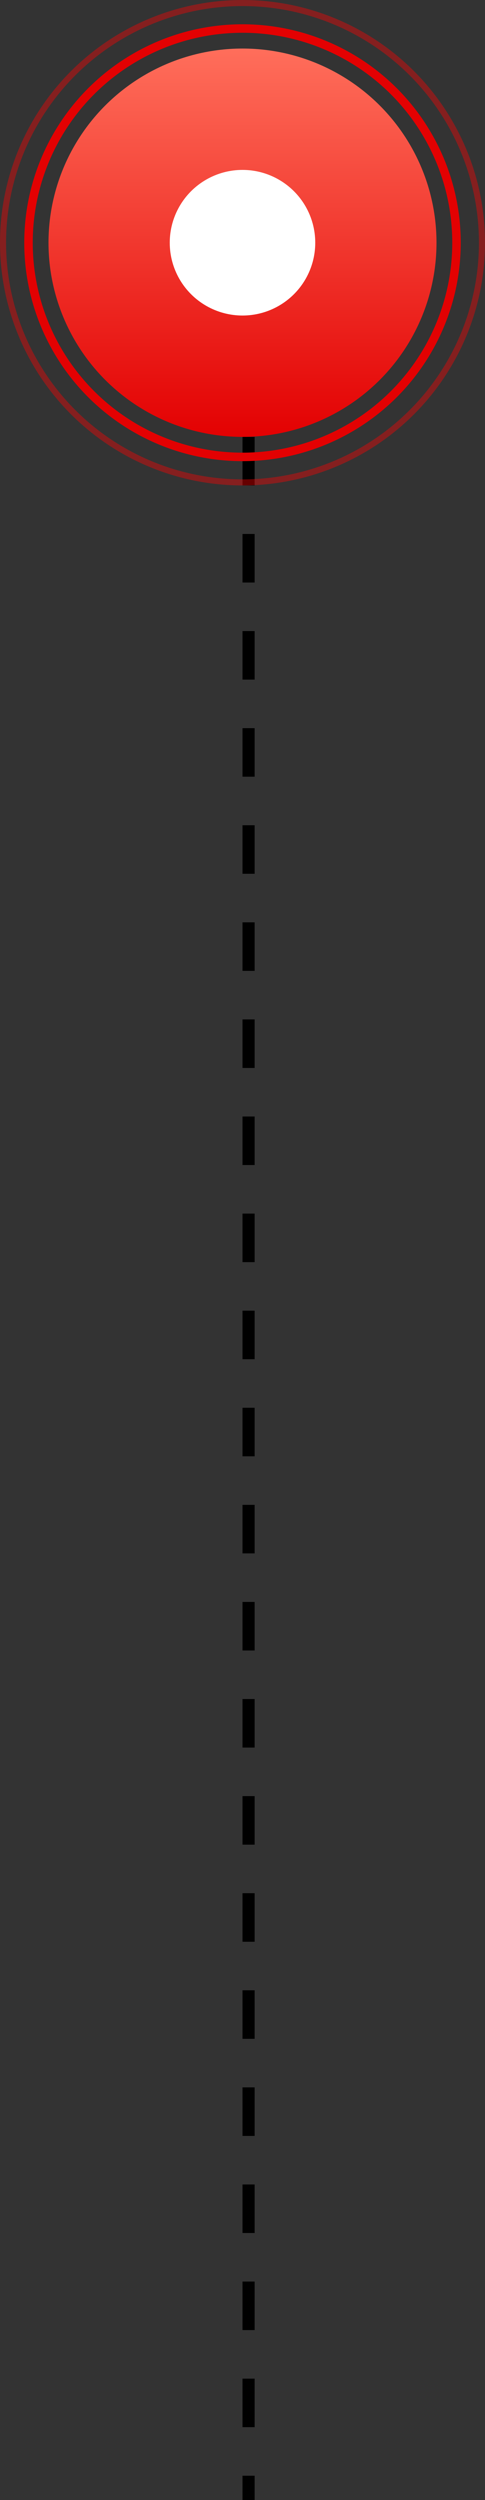 <?xml version="1.0" encoding="UTF-8"?> <svg xmlns="http://www.w3.org/2000/svg" width="40" height="206" viewBox="0 0 40 206" fill="none"><rect x="0" y="0" width="40" height="206" fill="#333333" stroke="none"/> <line x1="20.5" y1="20" x2="20.5" y2="206" stroke="black" stroke-dasharray="4 4"></line> <circle cx="20" cy="20" r="17.65" stroke="#E30102" stroke-width="0.7"></circle> <circle opacity="0.4" cx="20" cy="20" r="19.75" stroke="#FF0000" stroke-width="0.5"></circle> <circle cx="20" cy="20" r="16" fill="url(#paint0_linear_225_209)"></circle> <circle cx="20" cy="20" r="6" fill="white"></circle> <defs> <linearGradient id="paint0_linear_225_209" x1="20" y1="4" x2="20" y2="36" gradientUnits="userSpaceOnUse"> <stop stop-color="#FF6E5B"></stop> <stop offset="1" stop-color="#E30102"></stop> </linearGradient> </defs> </svg> 